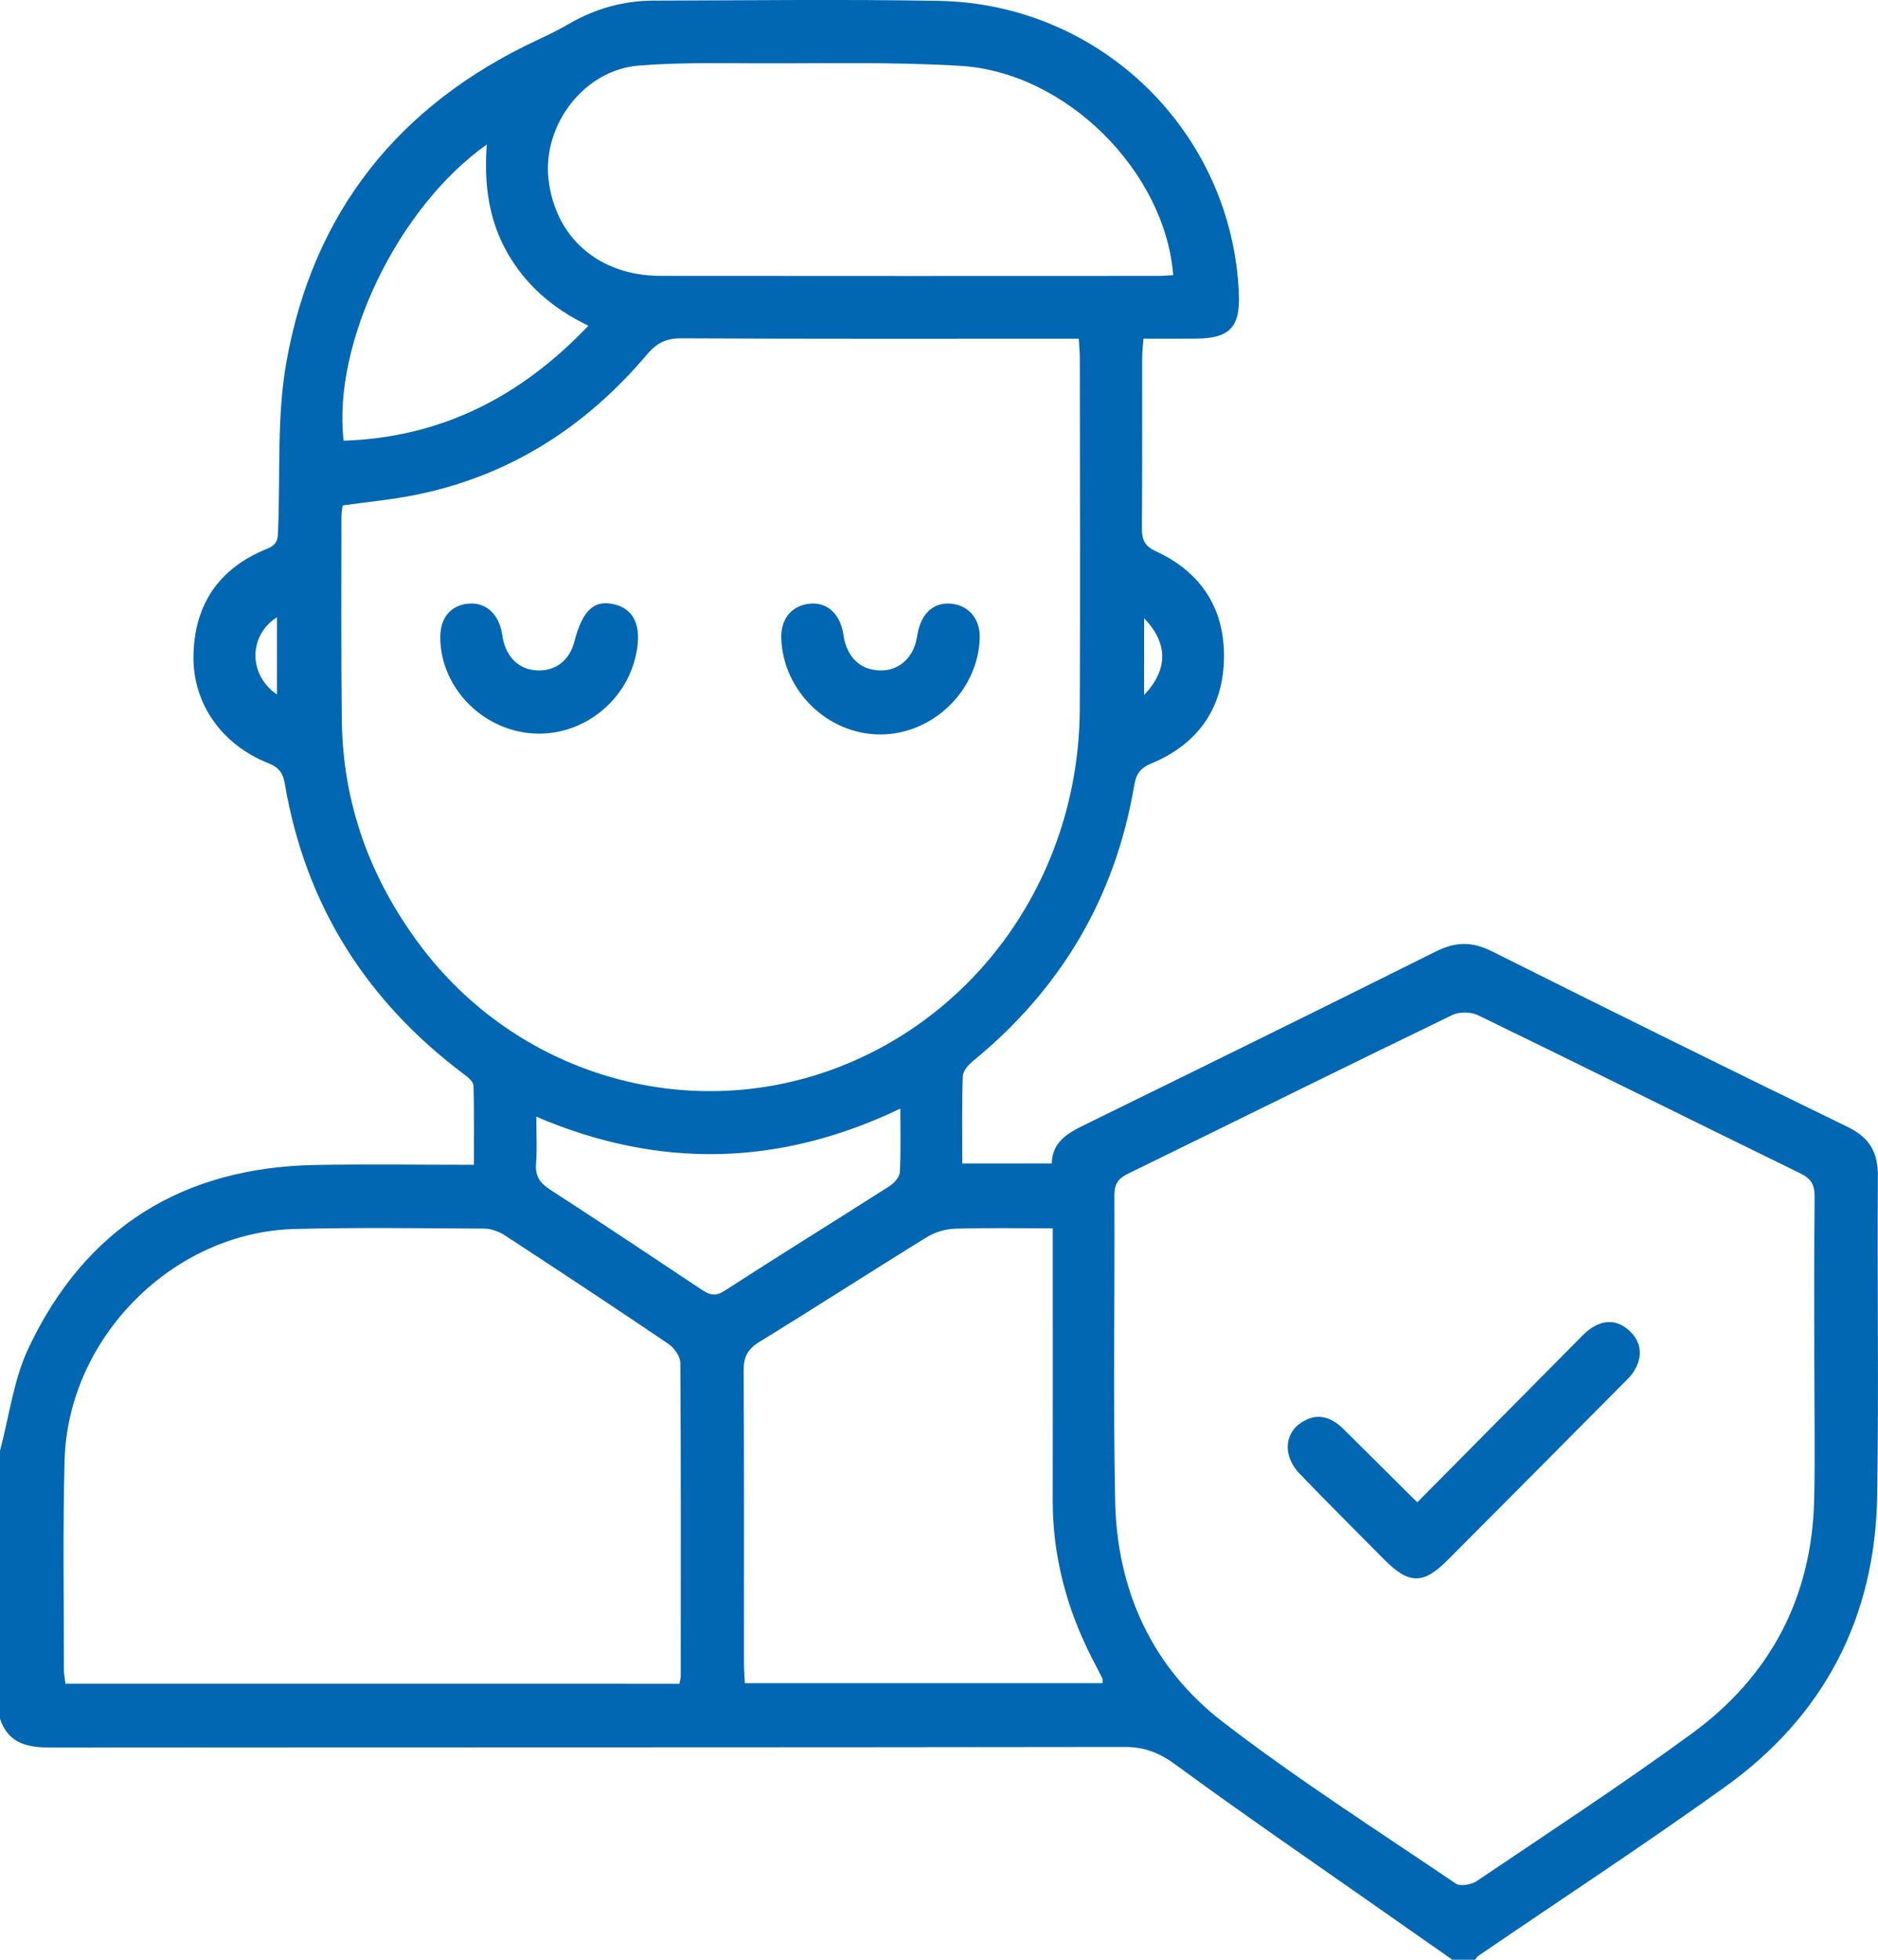 <svg width="46" height="48" viewBox="0 0 46 48" fill="none" xmlns="http://www.w3.org/2000/svg">
<g clip-path="url(#clip0_1376_1356)">
<path d="M0 35.534C0.225 34.694 0.331 33.799 0.695 33.026C2.09 30.062 4.483 28.59 7.732 28.533C9.002 28.51 10.273 28.529 11.608 28.529C11.608 27.858 11.617 27.223 11.598 26.589C11.595 26.496 11.468 26.389 11.376 26.32C8.978 24.525 7.48 22.169 6.976 19.193C6.933 18.939 6.833 18.796 6.576 18.694C5.429 18.24 4.725 17.234 4.739 16.074C4.754 14.8 5.372 13.912 6.541 13.442C6.827 13.328 6.805 13.154 6.813 12.935C6.868 11.58 6.779 10.198 7.014 8.874C7.668 5.192 9.767 2.573 13.141 0.99C13.407 0.866 13.673 0.738 13.927 0.59C14.573 0.213 15.268 0.017 16.01 0.015C18.338 0.009 20.666 -0.02 22.993 0.021C26.981 0.093 30.192 3.255 30.346 7.21C30.377 8.008 30.116 8.286 29.318 8.294C28.9 8.299 28.482 8.295 28.009 8.295C27.996 8.469 27.977 8.617 27.977 8.765C27.974 10.155 27.981 11.546 27.97 12.935C27.968 13.215 28.031 13.372 28.312 13.502C29.441 14.02 30.018 14.939 29.979 16.18C29.94 17.386 29.31 18.239 28.205 18.697C27.932 18.811 27.829 18.957 27.784 19.225C27.317 21.99 25.978 24.239 23.816 26.001C23.708 26.09 23.585 26.24 23.582 26.365C23.559 27.063 23.57 27.764 23.57 28.495C24.316 28.495 25.02 28.495 25.762 28.495C25.774 27.983 26.129 27.766 26.536 27.566C29.42 26.152 32.302 24.736 35.175 23.302C35.65 23.065 36.055 23.057 36.535 23.296C39.434 24.747 42.341 26.184 45.257 27.602C45.791 27.862 46.002 28.219 45.997 28.811C45.978 31.419 46.022 34.028 45.98 36.635C45.932 39.627 44.672 42.032 42.254 43.765C40.272 45.187 38.231 46.524 36.216 47.9C36.181 47.924 36.16 47.966 36.133 47.999C35.946 47.999 35.761 47.999 35.574 47.999C34.954 47.565 34.333 47.131 33.714 46.697C32.074 45.546 30.42 44.415 28.806 43.229C28.406 42.935 28.043 42.787 27.548 42.788C18.784 42.801 10.02 42.795 1.256 42.802C0.687 42.804 0.204 42.718 0 42.094C0 39.908 0 37.721 0 35.534ZM44.44 33.343C44.44 32 44.433 30.657 44.447 29.314C44.45 29.029 44.371 28.873 44.104 28.742C41.47 27.456 38.845 26.149 36.207 24.867C36.032 24.782 35.747 24.775 35.573 24.86C32.92 26.144 30.279 27.453 27.63 28.747C27.39 28.864 27.296 28.998 27.296 29.275C27.308 31.773 27.264 34.273 27.315 36.77C27.36 38.962 28.225 40.846 29.952 42.175C31.785 43.586 33.742 44.834 35.658 46.134C35.769 46.209 36.04 46.161 36.172 46.072C37.937 44.882 39.72 43.715 41.439 42.46C43.36 41.057 44.385 39.126 44.437 36.716C44.461 35.593 44.44 34.468 44.44 33.343ZM26.424 8.296C26.234 8.296 26.067 8.296 25.9 8.296C22.827 8.296 19.754 8.302 16.681 8.287C16.318 8.285 16.084 8.402 15.854 8.675C14.351 10.455 12.486 11.653 10.194 12.118C9.605 12.238 9.004 12.293 8.393 12.379C8.383 12.47 8.363 12.561 8.363 12.651C8.363 14.306 8.354 15.963 8.372 17.618C8.393 19.668 9.057 21.498 10.277 23.134C12.631 26.296 16.759 27.538 20.426 26.181C24.029 24.846 26.426 21.357 26.448 17.378C26.462 14.503 26.451 11.629 26.449 8.755C26.448 8.619 26.434 8.483 26.424 8.296ZM16.642 41.24C16.658 41.149 16.673 41.105 16.674 41.06C16.675 38.499 16.681 35.938 16.664 33.378C16.663 33.221 16.514 33.012 16.374 32.917C15.049 32.019 13.714 31.138 12.375 30.263C12.228 30.168 12.036 30.093 11.864 30.092C10.313 30.083 8.761 30.061 7.21 30.102C4.233 30.18 1.661 32.767 1.582 35.772C1.537 37.473 1.566 39.176 1.564 40.878C1.564 40.995 1.589 41.113 1.603 41.239C6.627 41.24 11.619 41.24 16.642 41.24ZM25.786 30.085C24.944 30.085 24.169 30.07 23.397 30.094C23.165 30.102 22.907 30.176 22.709 30.297C21.335 31.143 19.98 32.02 18.604 32.864C18.314 33.042 18.213 33.234 18.215 33.572C18.229 35.96 18.222 38.347 18.223 40.735C18.223 40.899 18.237 41.063 18.244 41.224C21.199 41.224 24.102 41.224 27.008 41.224C27.004 41.163 27.012 41.128 27 41.104C26.917 40.937 26.828 40.772 26.743 40.606C26.126 39.393 25.783 38.112 25.785 36.743C25.788 34.808 25.786 32.874 25.786 30.938C25.786 30.675 25.786 30.414 25.786 30.085ZM28.737 6.739C28.538 4.203 26.119 1.773 23.535 1.614C21.881 1.513 20.219 1.556 18.56 1.551C17.584 1.548 16.604 1.528 15.633 1.608C14.311 1.716 13.287 3.056 13.435 4.385C13.594 5.816 14.668 6.755 16.18 6.757C20.243 6.762 24.306 6.759 28.369 6.758C28.492 6.758 28.615 6.745 28.737 6.739ZM8.417 10.794C10.794 10.716 12.742 9.732 14.412 7.978C13.543 7.56 12.871 6.98 12.417 6.172C11.967 5.372 11.853 4.495 11.923 3.54C9.742 5.083 8.139 8.42 8.417 10.794ZM22.052 27.153C19.088 28.574 16.137 28.634 13.136 27.351C13.136 27.782 13.159 28.142 13.13 28.497C13.104 28.804 13.224 28.975 13.474 29.137C14.711 29.938 15.937 30.755 17.163 31.572C17.352 31.697 17.496 31.777 17.737 31.621C19.079 30.753 20.438 29.914 21.784 29.054C21.899 28.981 22.033 28.833 22.04 28.713C22.069 28.221 22.052 27.726 22.052 27.153ZM6.783 17.009C6.783 16.372 6.783 15.754 6.783 15.118C6.082 15.565 6.082 16.532 6.783 17.009ZM28.024 15.141C28.024 15.791 28.024 16.382 28.024 17.024C28.616 16.395 28.616 15.761 28.024 15.141Z" fill="#0167B2"/>
<path d="M34.715 36.796C36.016 35.482 37.296 34.189 38.577 32.898C38.697 32.777 38.813 32.647 38.951 32.548C39.285 32.31 39.63 32.322 39.925 32.608C40.22 32.894 40.236 33.242 40.021 33.587C39.948 33.705 39.842 33.803 39.744 33.901C38.319 35.336 36.893 36.771 35.466 38.203C34.856 38.815 34.513 38.811 33.898 38.19C33.208 37.494 32.513 36.802 31.834 36.096C31.427 35.674 31.451 35.121 31.871 34.845C32.263 34.587 32.606 34.701 32.915 35.009C33.499 35.589 34.083 36.169 34.715 36.796Z" fill="#0167B2"/>
<path d="M21.568 17.989C20.28 17.992 19.182 16.928 19.137 15.636C19.122 15.184 19.366 14.86 19.773 14.794C20.184 14.726 20.505 14.95 20.628 15.395C20.661 15.515 20.666 15.643 20.705 15.761C20.839 16.177 21.123 16.411 21.563 16.421C21.985 16.43 22.328 16.149 22.435 15.721C22.461 15.616 22.474 15.506 22.503 15.401C22.626 14.95 22.938 14.729 23.351 14.793C23.757 14.856 24.011 15.184 23.998 15.629C23.957 16.914 22.853 17.985 21.568 17.989Z" fill="#0167B2"/>
<path d="M13.197 17.969C11.899 17.965 10.794 16.89 10.784 15.62C10.78 15.155 11.017 14.848 11.426 14.79C11.849 14.73 12.179 14.983 12.284 15.452C12.305 15.543 12.311 15.637 12.337 15.727C12.459 16.17 12.781 16.425 13.211 16.421C13.638 16.418 13.954 16.157 14.069 15.712C14.271 14.931 14.568 14.668 15.085 14.812C15.576 14.95 15.74 15.415 15.554 16.139C15.277 17.207 14.292 17.973 13.197 17.969Z" fill="#0167B2"/>
</g>
<defs>
<clipPath id="clip0_1376_1356">
<rect width="46" height="48" fill="white"/>
</clipPath>
</defs>
</svg>

